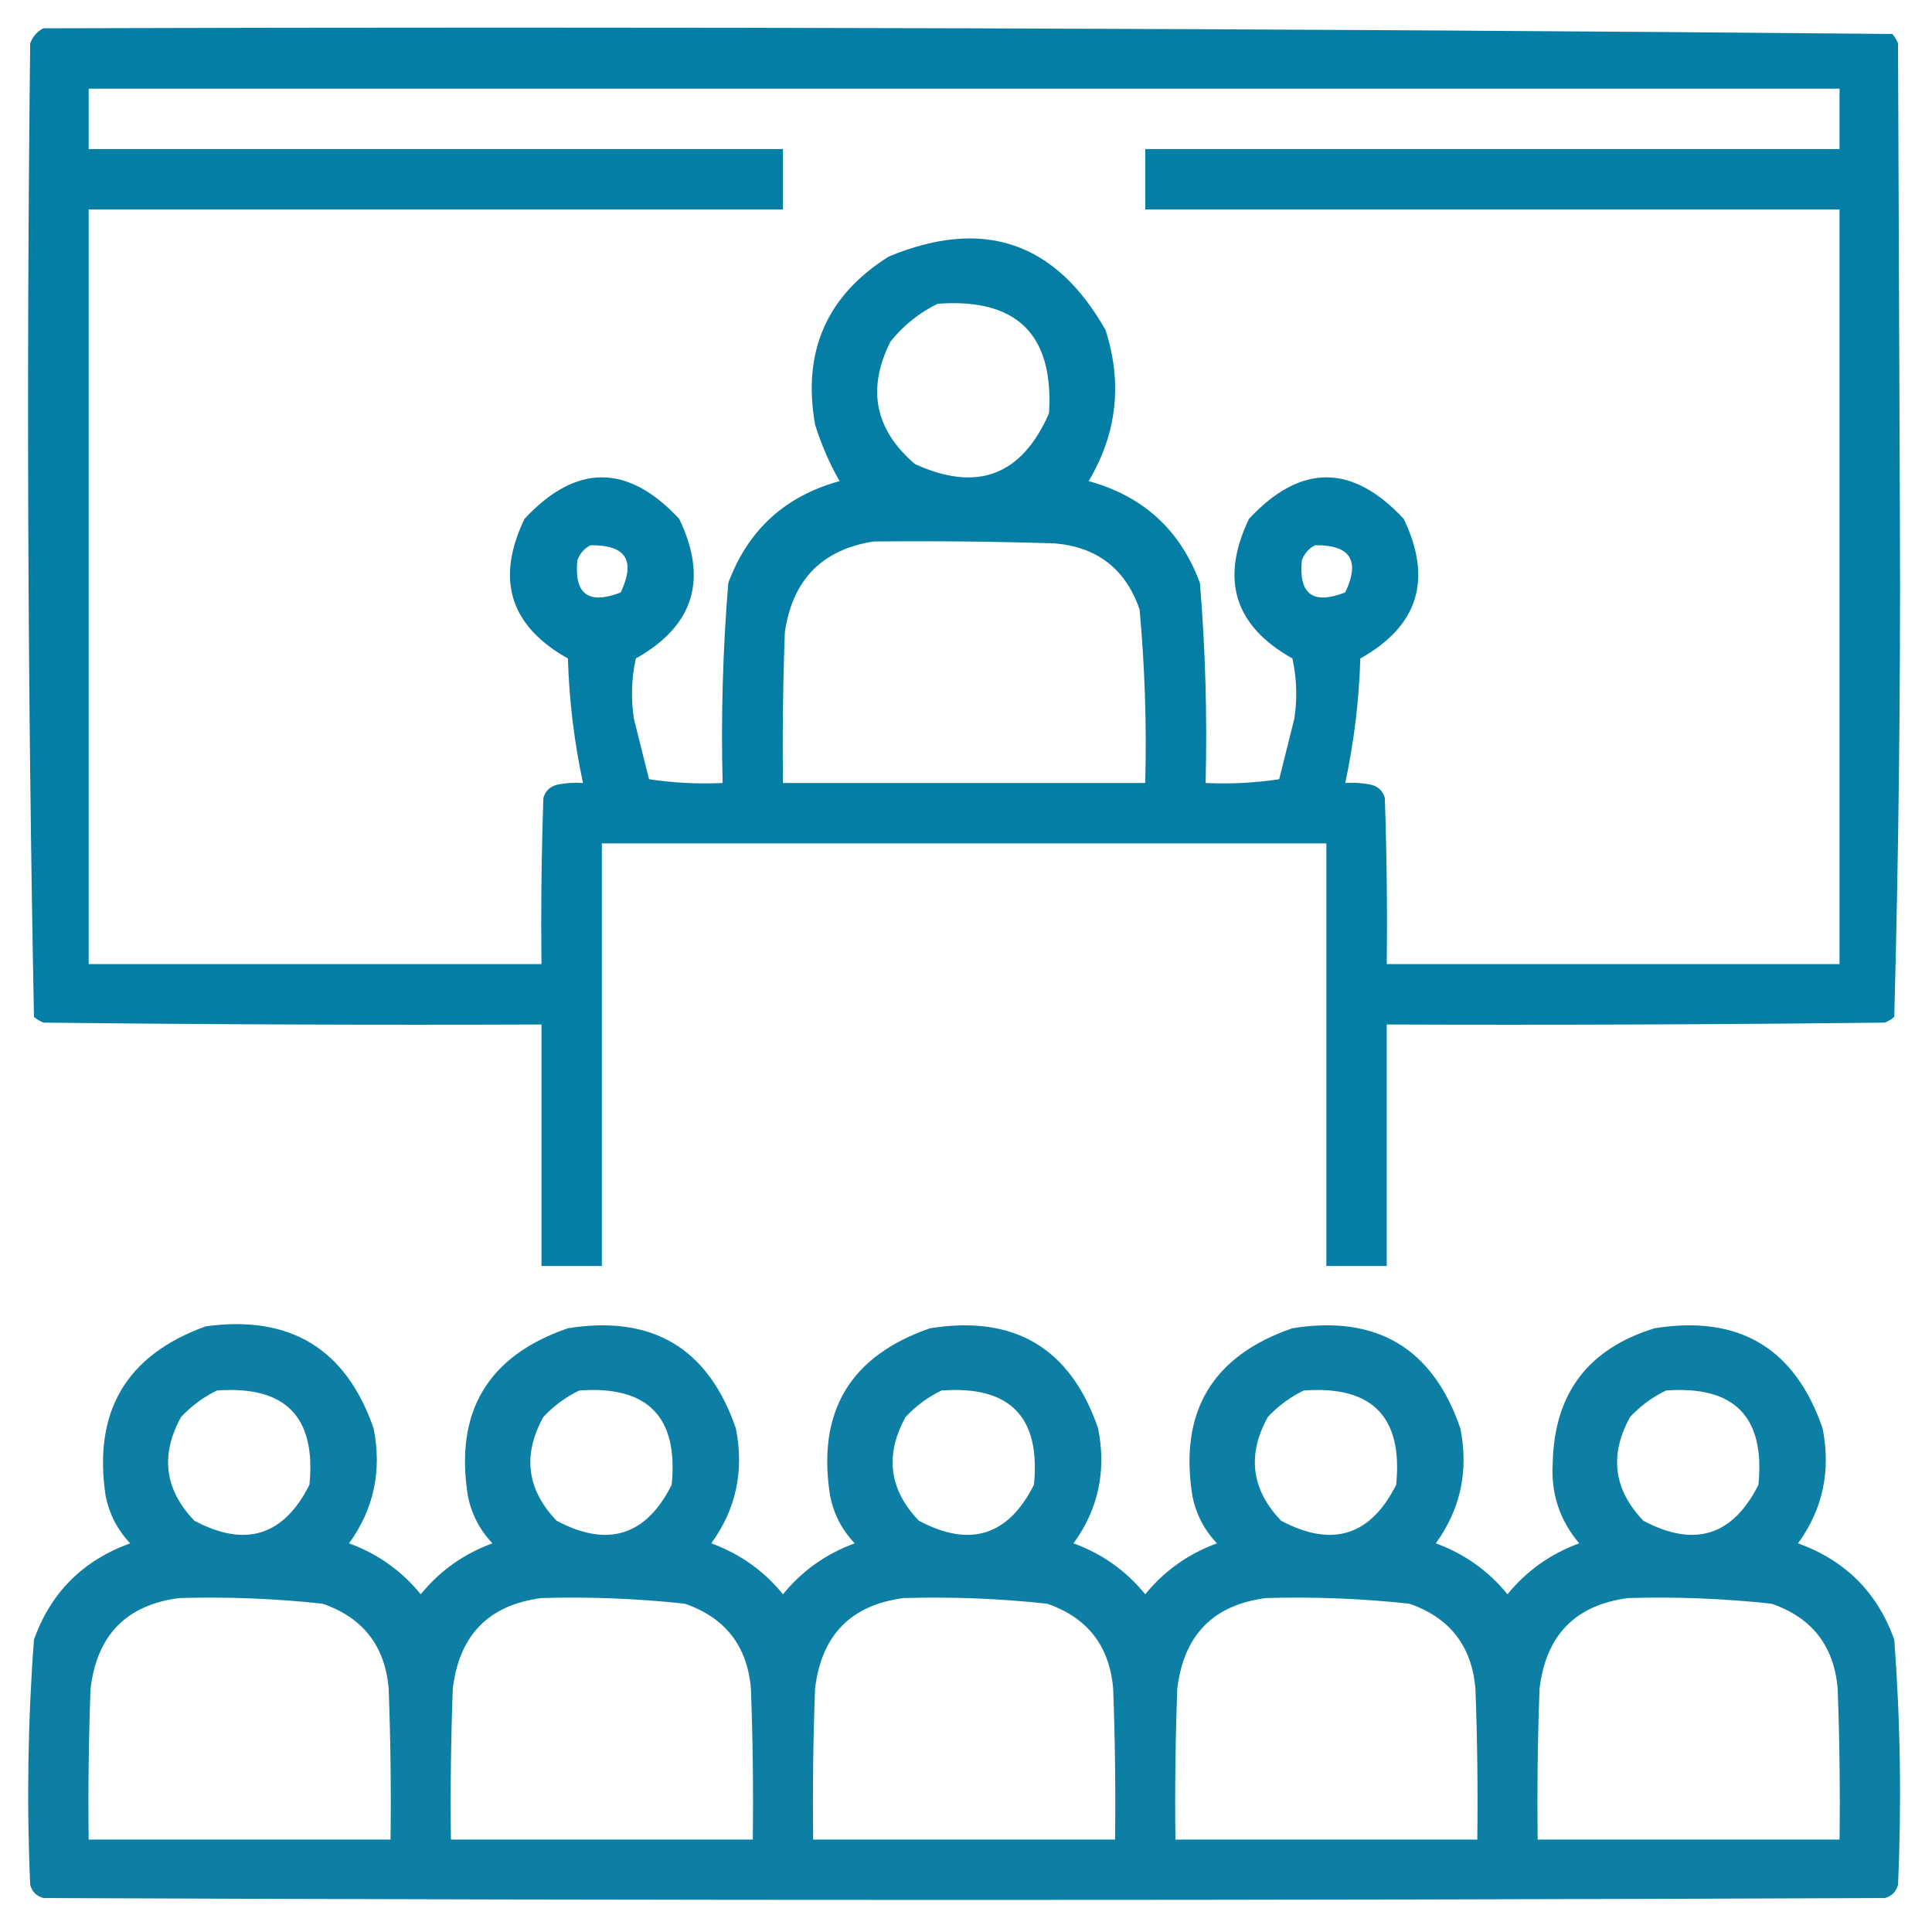 <?xml version="1.0" encoding="UTF-8"?>
<svg xmlns="http://www.w3.org/2000/svg" xmlns:xlink="http://www.w3.org/1999/xlink" version="1.1" width="512px" height="512px" style="shape-rendering:geometricPrecision; text-rendering:geometricPrecision; image-rendering:optimizeQuality; fill-rule:evenodd; clip-rule:evenodd">
  <g>
    <path style="opacity:1" fill="#057ea6" d="M 11.5,7.5 C 174.914,7.003 338.247,7.503 501.5,9C 502.126,9.75 502.626,10.584 503,11.5C 503.167,54.167 503.333,96.833 503.5,139.5C 503.662,182.916 503.162,226.249 502,269.5C 501.25,270.126 500.416,270.626 499.5,271C 455.501,271.5 411.501,271.667 367.5,271.5C 367.5,292.833 367.5,314.167 367.5,335.5C 362.167,335.5 356.833,335.5 351.5,335.5C 351.5,298.167 351.5,260.833 351.5,223.5C 287.5,223.5 223.5,223.5 159.5,223.5C 159.5,260.833 159.5,298.167 159.5,335.5C 154.167,335.5 148.833,335.5 143.5,335.5C 143.5,314.167 143.5,292.833 143.5,271.5C 99.499,271.667 55.499,271.5 11.5,271C 10.584,270.626 9.75,270.126 9,269.5C 7.339,183.581 7.006,97.581 8,11.5C 8.69,9.65 9.856,8.316 11.5,7.5 Z M 23.5,23.5 C 178.167,23.5 332.833,23.5 487.5,23.5C 487.5,28.833 487.5,34.167 487.5,39.5C 426.167,39.5 364.833,39.5 303.5,39.5C 303.5,44.833 303.5,50.167 303.5,55.5C 364.833,55.5 426.167,55.5 487.5,55.5C 487.5,122.167 487.5,188.833 487.5,255.5C 447.5,255.5 407.5,255.5 367.5,255.5C 367.667,240.83 367.5,226.163 367,211.5C 366.5,209.667 365.333,208.5 363.5,208C 361.19,207.503 358.857,207.337 356.5,207.5C 358.829,196.655 360.162,185.655 360.5,174.5C 375.869,165.887 379.703,153.554 372,137.5C 358.333,122.833 344.667,122.833 331,137.5C 323.297,153.554 327.131,165.887 342.5,174.5C 343.663,179.802 343.829,185.136 343,190.5C 341.667,195.833 340.333,201.167 339,206.5C 332.59,207.478 326.09,207.811 319.5,207.5C 319.945,189.777 319.445,172.111 318,154.5C 312.797,140.465 302.964,131.465 288.5,127.5C 295.999,114.917 297.499,101.583 293,87.5C 279.75,64.082 260.583,57.582 235.5,68C 219.083,78.346 212.583,93.18 216,112.5C 217.611,117.723 219.777,122.723 222.5,127.5C 208.036,131.465 198.203,140.465 193,154.5C 191.555,172.111 191.055,189.777 191.5,207.5C 184.91,207.811 178.41,207.478 172,206.5C 170.667,201.167 169.333,195.833 168,190.5C 167.171,185.136 167.337,179.802 168.5,174.5C 183.869,165.887 187.703,153.554 180,137.5C 166.333,122.833 152.667,122.833 139,137.5C 131.297,153.554 135.131,165.887 150.5,174.5C 150.838,185.655 152.171,196.655 154.5,207.5C 152.143,207.337 149.81,207.503 147.5,208C 145.667,208.5 144.5,209.667 144,211.5C 143.5,226.163 143.333,240.83 143.5,255.5C 103.5,255.5 63.5,255.5 23.5,255.5C 23.5,188.833 23.5,122.167 23.5,55.5C 84.833,55.5 146.167,55.5 207.5,55.5C 207.5,50.167 207.5,44.833 207.5,39.5C 146.167,39.5 84.833,39.5 23.5,39.5C 23.5,34.167 23.5,28.833 23.5,23.5 Z M 248.5,80.5 C 269.467,78.968 279.3,88.634 278,109.5C 270.814,126.009 258.98,130.509 242.5,123C 231.836,113.909 229.669,103.076 236,90.5C 239.465,86.193 243.631,82.859 248.5,80.5 Z M 231.5,143.5 C 247.503,143.333 263.503,143.5 279.5,144C 290.795,144.963 298.295,150.796 302,161.5C 303.399,176.79 303.899,192.123 303.5,207.5C 271.5,207.5 239.5,207.5 207.5,207.5C 207.333,194.163 207.5,180.829 208,167.5C 210.029,153.639 217.862,145.639 231.5,143.5 Z M 156.5,144.5 C 165.85,144.365 168.517,148.532 164.5,157C 155.956,160.322 152.123,157.489 153,148.5C 153.69,146.65 154.856,145.316 156.5,144.5 Z M 348.5,144.5 C 357.85,144.365 360.517,148.532 356.5,157C 347.956,160.322 344.123,157.489 345,148.5C 345.69,146.65 346.856,145.316 348.5,144.5 Z"></path>
  </g>
  <g>
    <path style="opacity:1" fill="#0d7fa4" d="M 54.5,351.5 C 76.842,348.411 91.675,357.411 99,378.5C 101.258,389.735 99.091,399.902 92.5,409C 100.108,411.785 106.441,416.285 111.5,422.5C 116.559,416.285 122.892,411.785 130.5,409C 127.156,405.479 124.989,401.312 124,396.5C 120.421,374.144 129.255,359.31 150.5,352C 172.856,348.421 187.69,357.255 195,378.5C 197.258,389.735 195.091,399.902 188.5,409C 196.108,411.785 202.441,416.285 207.5,422.5C 212.559,416.285 218.892,411.785 226.5,409C 223.156,405.479 220.989,401.312 220,396.5C 216.421,374.144 225.255,359.31 246.5,352C 268.856,348.421 283.69,357.255 291,378.5C 293.258,389.735 291.091,399.902 284.5,409C 292.108,411.785 298.441,416.285 303.5,422.5C 308.559,416.285 314.892,411.785 322.5,409C 319.156,405.479 316.989,401.312 316,396.5C 312.421,374.144 321.255,359.31 342.5,352C 364.856,348.421 379.69,357.255 387,378.5C 389.258,389.735 387.091,399.902 380.5,409C 388.108,411.785 394.441,416.285 399.5,422.5C 404.559,416.285 410.892,411.785 418.5,409C 413.275,402.823 410.941,395.657 411.5,387.5C 411.941,369.218 420.941,357.385 438.5,352C 460.856,348.421 475.69,357.255 483,378.5C 485.258,389.735 483.091,399.902 476.5,409C 489.026,413.526 497.526,422.026 502,434.5C 503.622,456.116 503.955,477.783 503,499.5C 502.5,501.333 501.333,502.5 499.5,503C 336.833,503.667 174.167,503.667 11.5,503C 9.667,502.5 8.5,501.333 8,499.5C 7.045,477.783 7.378,456.116 9,434.5C 13.474,422.026 21.974,413.526 34.5,409C 31.155,405.479 28.989,401.312 28,396.5C 24.612,374.1 33.446,359.1 54.5,351.5 Z M 57.5,368.5 C 75.648,367.148 83.815,375.481 82,393.5C 75.178,407.042 65.011,410.209 51.5,403C 43.602,394.745 42.435,385.579 48,375.5C 50.79,372.535 53.957,370.202 57.5,368.5 Z M 153.5,368.5 C 171.648,367.148 179.815,375.481 178,393.5C 171.178,407.042 161.011,410.209 147.5,403C 139.602,394.745 138.435,385.579 144,375.5C 146.79,372.535 149.957,370.202 153.5,368.5 Z M 249.5,368.5 C 267.648,367.148 275.815,375.481 274,393.5C 267.178,407.042 257.011,410.209 243.5,403C 235.602,394.745 234.435,385.579 240,375.5C 242.79,372.535 245.957,370.202 249.5,368.5 Z M 345.5,368.5 C 363.648,367.148 371.815,375.481 370,393.5C 363.178,407.042 353.011,410.209 339.5,403C 331.602,394.745 330.435,385.579 336,375.5C 338.79,372.535 341.957,370.202 345.5,368.5 Z M 441.5,368.5 C 459.648,367.148 467.815,375.481 466,393.5C 459.178,407.042 449.011,410.209 435.5,403C 427.602,394.745 426.435,385.579 432,375.5C 434.79,372.535 437.957,370.202 441.5,368.5 Z M 47.5,423.5 C 60.213,423.126 72.88,423.626 85.5,425C 96.204,428.705 102.037,436.205 103,447.5C 103.5,460.829 103.667,474.163 103.5,487.5C 76.833,487.5 50.167,487.5 23.5,487.5C 23.333,474.163 23.5,460.829 24,447.5C 25.695,433.307 33.528,425.307 47.5,423.5 Z M 143.5,423.5 C 156.213,423.126 168.88,423.626 181.5,425C 192.204,428.705 198.037,436.205 199,447.5C 199.5,460.829 199.667,474.163 199.5,487.5C 172.833,487.5 146.167,487.5 119.5,487.5C 119.333,474.163 119.5,460.829 120,447.5C 121.695,433.307 129.528,425.307 143.5,423.5 Z M 239.5,423.5 C 252.213,423.126 264.88,423.626 277.5,425C 288.204,428.705 294.037,436.205 295,447.5C 295.5,460.829 295.667,474.163 295.5,487.5C 268.833,487.5 242.167,487.5 215.5,487.5C 215.333,474.163 215.5,460.829 216,447.5C 217.695,433.307 225.528,425.307 239.5,423.5 Z M 335.5,423.5 C 348.213,423.126 360.88,423.626 373.5,425C 384.204,428.705 390.037,436.205 391,447.5C 391.5,460.829 391.667,474.163 391.5,487.5C 364.833,487.5 338.167,487.5 311.5,487.5C 311.333,474.163 311.5,460.829 312,447.5C 313.695,433.307 321.528,425.307 335.5,423.5 Z M 431.5,423.5 C 444.213,423.126 456.88,423.626 469.5,425C 480.204,428.705 486.037,436.205 487,447.5C 487.5,460.829 487.667,474.163 487.5,487.5C 460.833,487.5 434.167,487.5 407.5,487.5C 407.333,474.163 407.5,460.829 408,447.5C 409.695,433.307 417.528,425.307 431.5,423.5 Z"></path>
  </g>
</svg>

